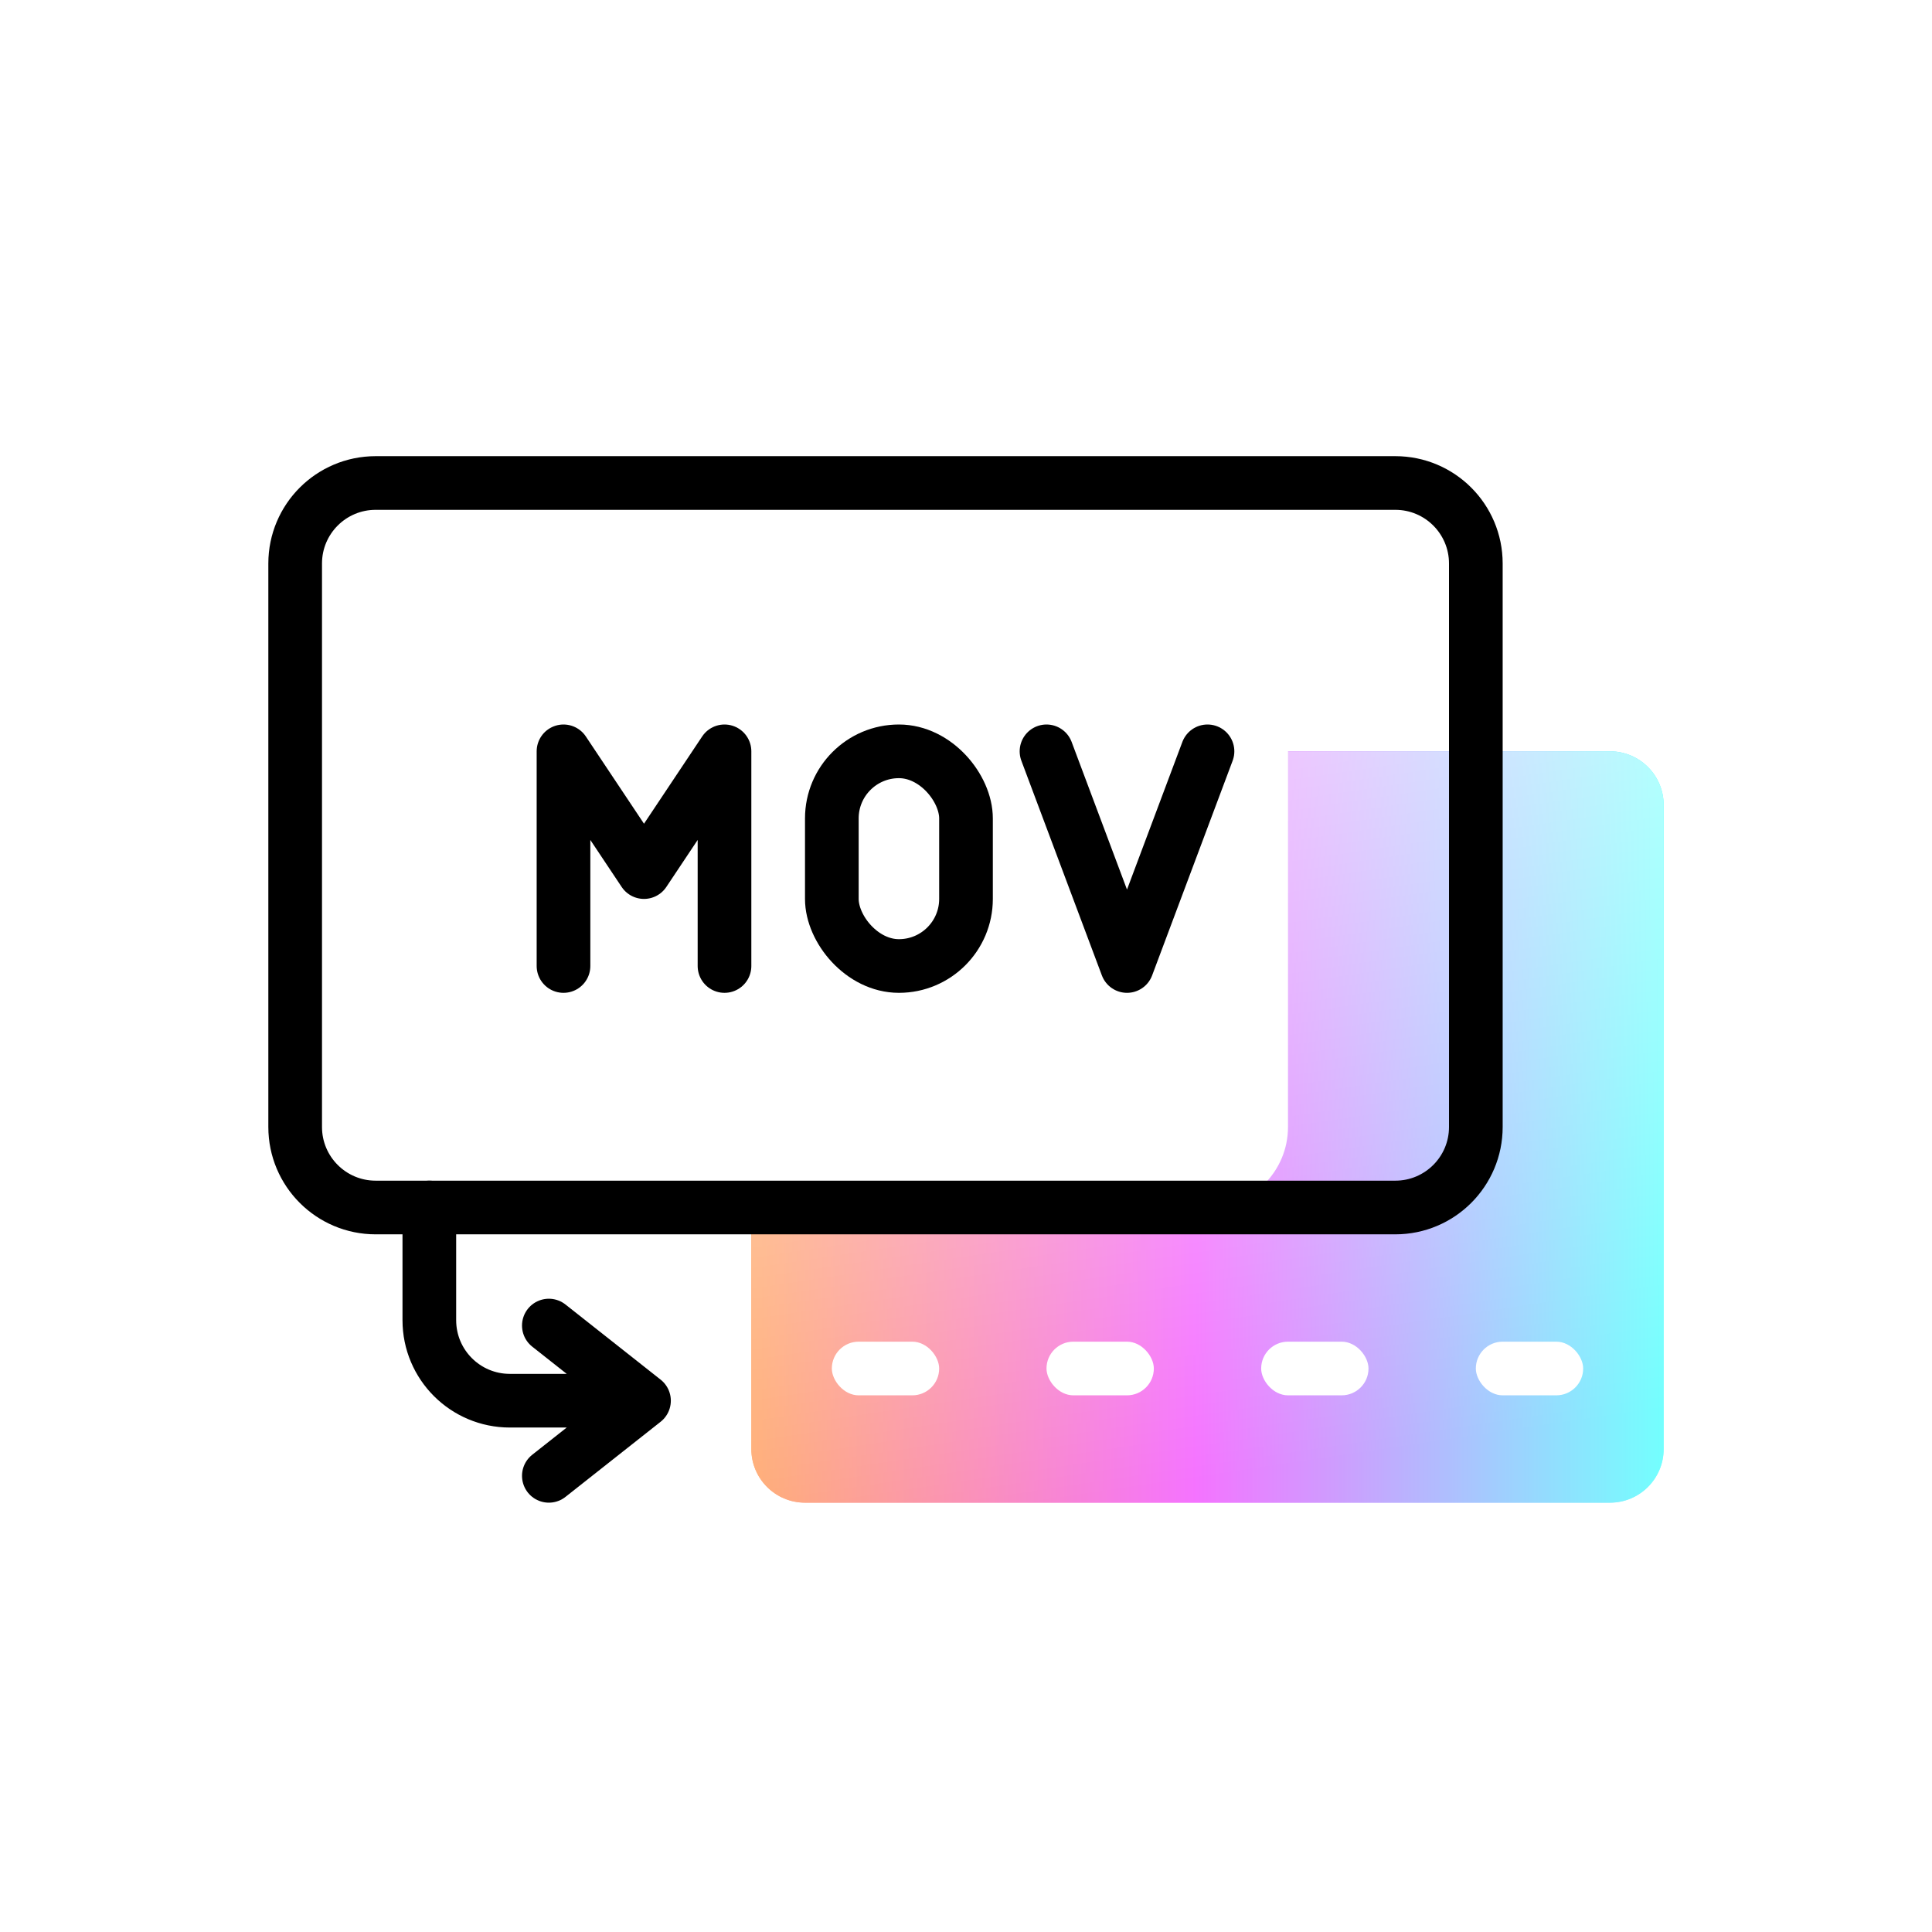 <svg width="72" height="72" viewBox="0 0 72 72" fill="none" xmlns="http://www.w3.org/2000/svg">
<path d="M28 30C28 28.895 28.895 28 30 28H60C61.105 28 62 28.895 62 30V34.125V54C62 55.105 61.105 56 60 56H30C28.895 56 28 55.105 28 54V34.125V30Z" fill="url(#paint0_linear)"/>
<path d="M28 30C28 28.895 28.895 28 30 28H60C61.105 28 62 28.895 62 30V34.125V54C62 55.105 61.105 56 60 56H30C28.895 56 28 55.105 28 54V34.125V30Z" fill="url(#paint1_linear)"/>
<rect x="31" y="50" width="4" height="2" rx="1" fill="white"/>
<rect x="39" y="50" width="4" height="2" rx="1" fill="white"/>
<rect x="47" y="50" width="4" height="2" rx="1" fill="white"/>
<rect x="55" y="50" width="4" height="2" rx="1" fill="white"/>
<g filter="url(#filter0_i)">
<path d="M11 21C11 19.343 12.343 18 14 18H52C53.657 18 55 19.343 55 21V23.906V42C55 43.657 53.657 45 52 45H14C12.343 45 11 43.657 11 42V23.906V21Z" fill="white"/>
</g>
<path d="M11 21C11 19.343 12.343 18 14 18H52C53.657 18 55 19.343 55 21V23.906V42C55 43.657 53.657 45 52 45H14C12.343 45 11 43.657 11 42V23.906V21Z" stroke="black" stroke-width="2" stroke-linecap="round"/>
<path d="M21 36V28L24 32.5L27 28V36" stroke="black" stroke-width="2" stroke-linecap="round" stroke-linejoin="round"/>
<path d="M39 28L42 36L45 28" stroke="black" stroke-width="2" stroke-linecap="round" stroke-linejoin="round"/>
<rect x="31" y="28" width="5" height="8" rx="2.5" stroke="black" stroke-width="2" stroke-linecap="round" stroke-linejoin="round"/>
<path d="M16 45L16 49.2C16 50.857 17.343 52.2 19 52.2H24M24 52.2L20.454 49.4M24 52.2L20.454 55" stroke="black" stroke-width="2" stroke-linecap="round" stroke-linejoin="round"/>
<defs>
<filter id="filter0_i" x="10" y="17" width="46" height="29" filterUnits="userSpaceOnUse" color-interpolation-filters="sRGB">
<feFlood flood-opacity="0" result="BackgroundImageFix"/>
<feBlend mode="normal" in="SourceGraphic" in2="BackgroundImageFix" result="shape"/>
<feColorMatrix in="SourceAlpha" type="matrix" values="0 0 0 0 0 0 0 0 0 0 0 0 0 0 0 0 0 0 127 0" result="hardAlpha"/>
<feOffset dx="-7"/>
<feComposite in2="hardAlpha" operator="arithmetic" k2="-1" k3="1"/>
<feColorMatrix type="matrix" values="0 0 0 0 0.942 0 0 0 0 0.942 0 0 0 0 0.942 0 0 0 1 0"/>
<feBlend mode="normal" in2="shape" result="effect1_innerShadow"/>
</filter>
<linearGradient id="paint0_linear" x1="62" y1="55.81" x2="28" y2="55.81" gradientUnits="userSpaceOnUse">
<stop stop-color="#00FFFD"/>
<stop offset="0.513" stop-color="#EC00FF"/>
<stop offset="1" stop-color="#FF6700"/>
</linearGradient>
<linearGradient id="paint1_linear" x1="31" y1="22.5" x2="36.103" y2="56.584" gradientUnits="userSpaceOnUse">
<stop stop-color="white" stop-opacity="0.81"/>
<stop offset="1" stop-color="white" stop-opacity="0.45"/>
</linearGradient>
</defs>
</svg>
